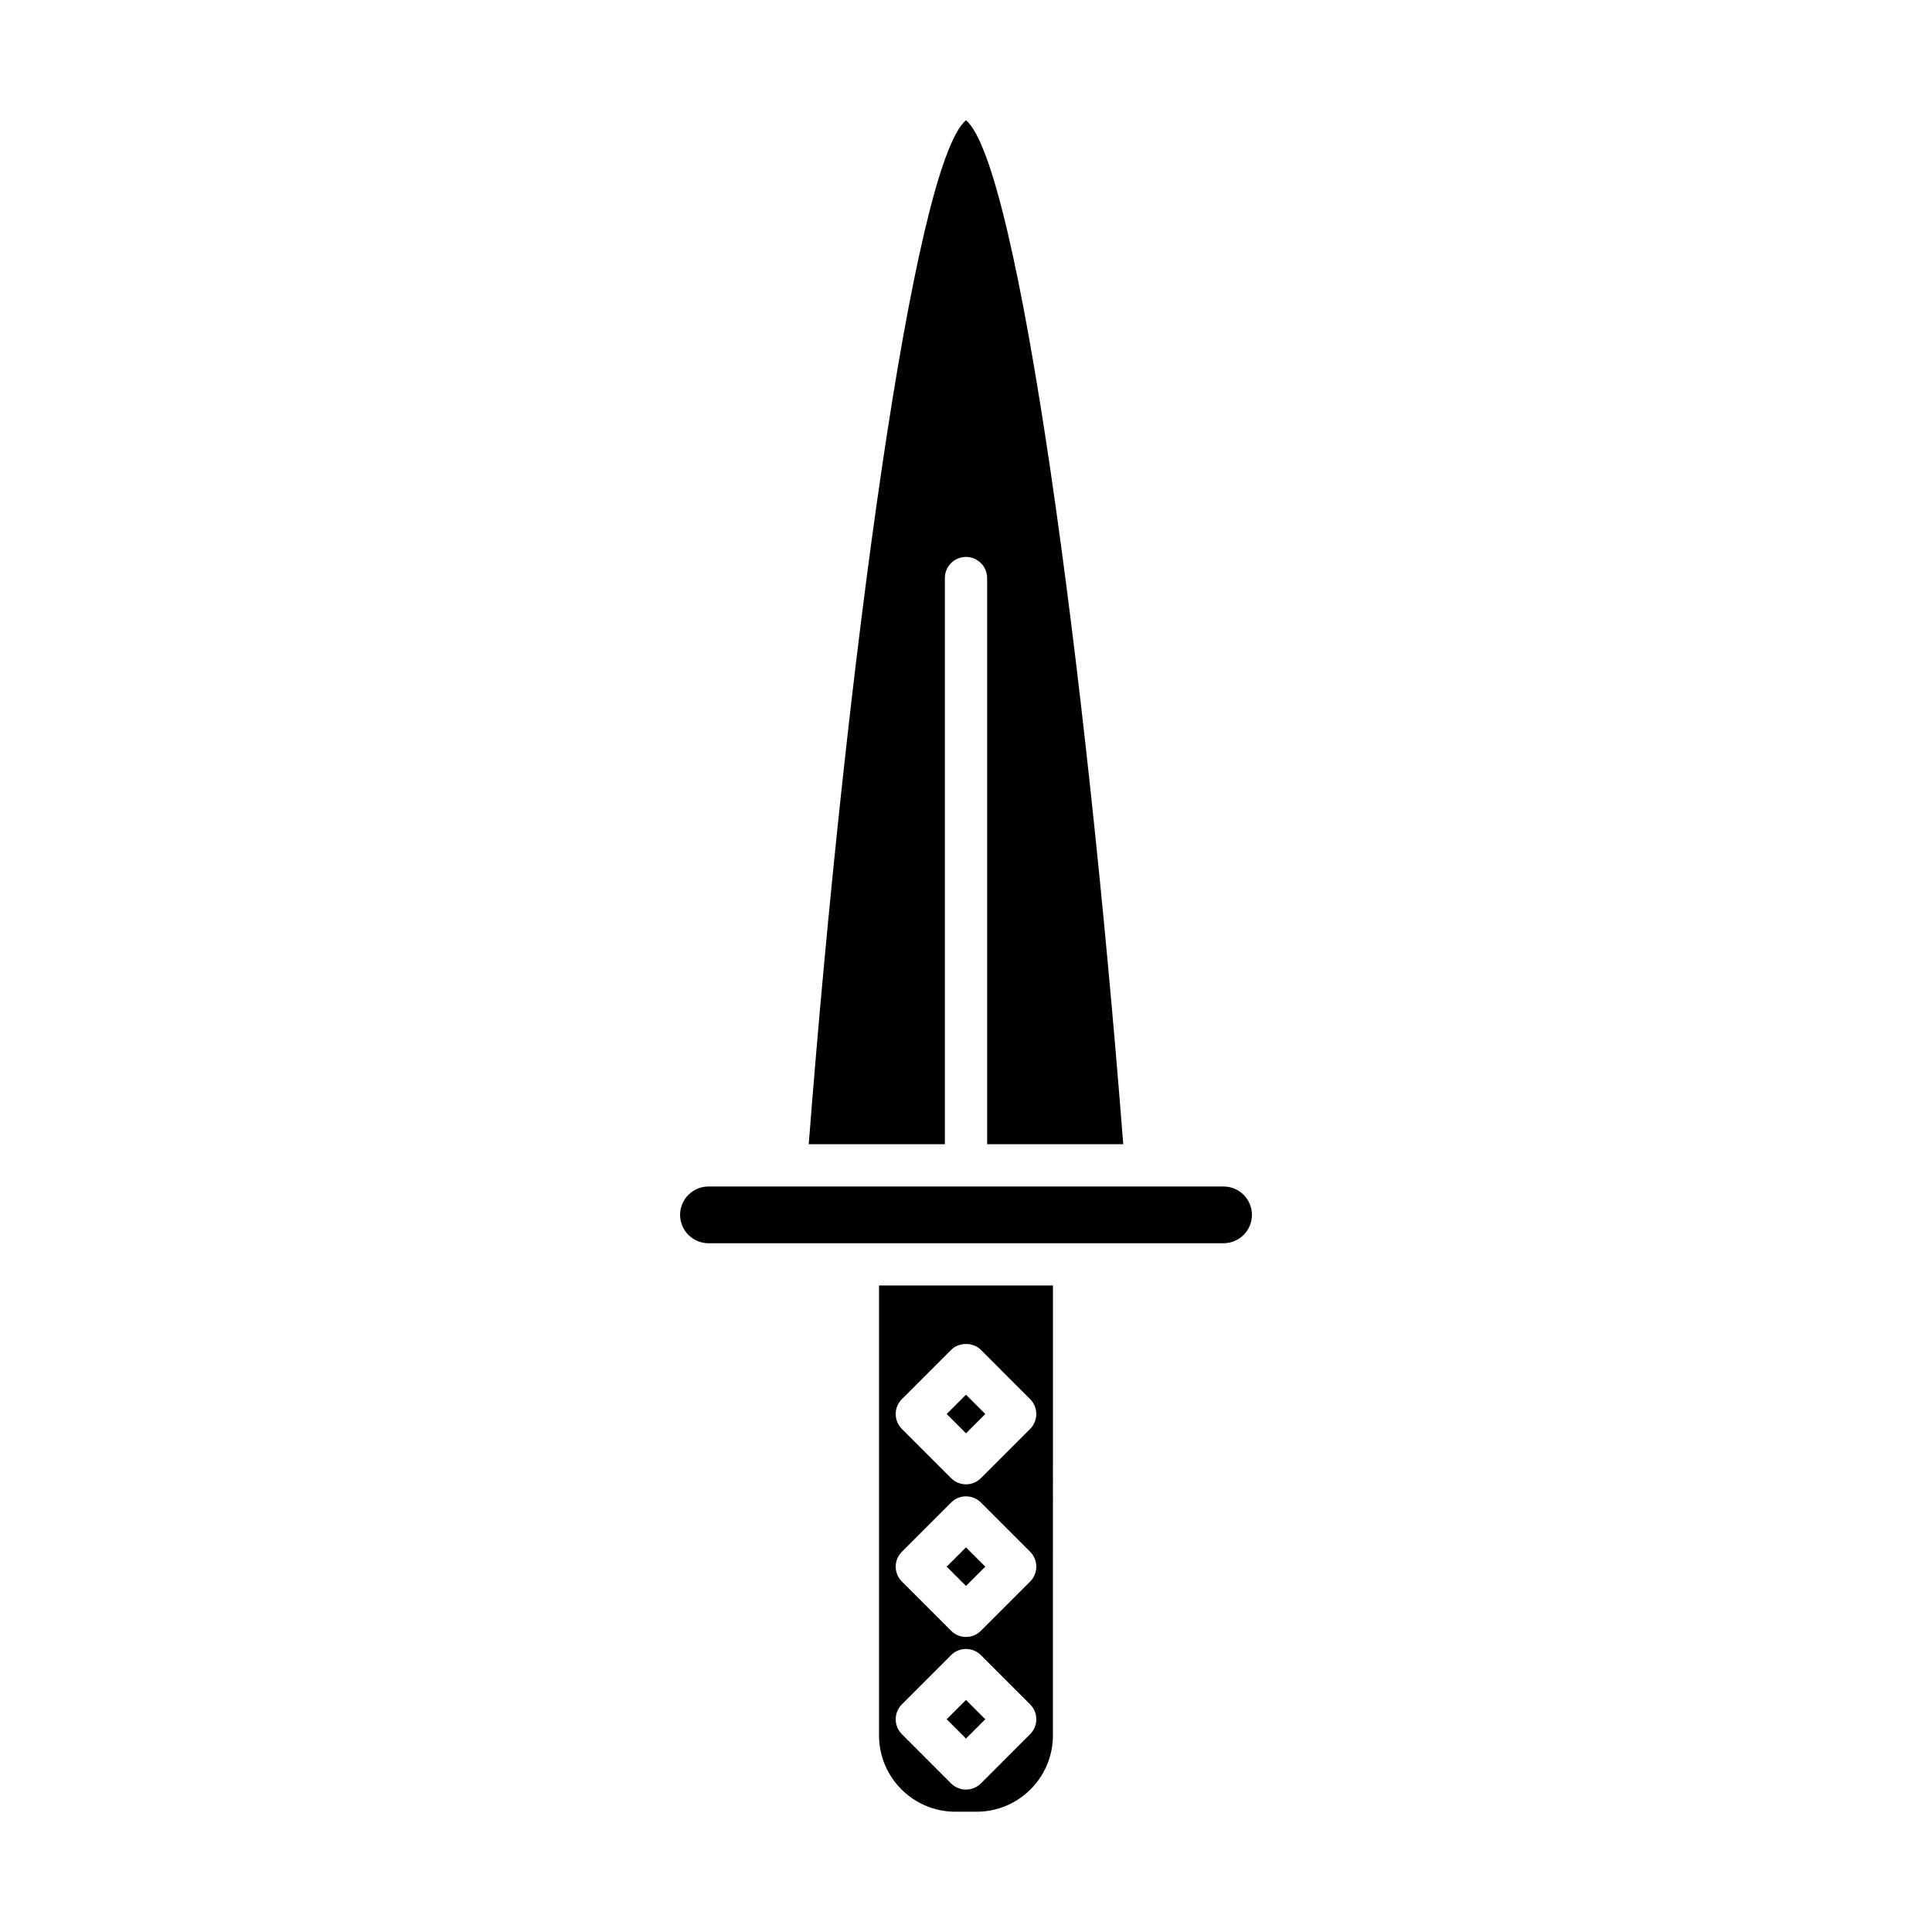 <?xml version="1.0" encoding="UTF-8"?>
<!-- Uploaded to: SVG Repo, www.svgrepo.com, Generator: SVG Repo Mixer Tools -->
<svg fill="#000000" width="800px" height="800px" version="1.1" viewBox="144 144 512 512" xmlns="http://www.w3.org/2000/svg">
 <g>
  <path d="m394.4 447.23v-150.04c0-3.09 2.504-5.598 5.598-5.598s5.598 2.508 5.598 5.598v150.04h36.074c-9.848-126.59-27.789-259.78-41.672-271.36-13.891 11.582-31.824 144.77-41.676 271.36z"/>
  <path d="m324.23 465.95c0 4.144 3.375 7.519 7.523 7.519h39.594l0.016-0.004 0.012 0.004h57.254l0.016-0.004 0.012 0.004h39.594c4.148 0 7.523-3.371 7.523-7.519 0-4.144-3.371-7.516-7.523-7.516h-136.5c-4.152 0-7.523 3.375-7.523 7.516z"/>
  <path d="m394.88 599.62 5.117-5.117 5.117 5.117-5.117 5.117z"/>
  <path d="m394.88 518.73 5.117-5.117 5.117 5.117-5.117 5.117z"/>
  <path d="m394.88 559.18 5.117-5.117 5.117 5.117-5.117 5.117z"/>
  <path d="m423.04 484.66h-46.086v119.25c0 11.145 9.07 20.215 20.215 20.215h5.652c11.148 0 20.215-9.07 20.215-20.215zm-6.051 118.92-13.031 13.035c-1.051 1.051-2.469 1.641-3.957 1.641s-2.91-0.59-3.957-1.641l-13.031-13.035c-2.188-2.188-2.188-5.731 0-7.914l13.031-13.031c2.188-2.188 5.731-2.188 7.914 0l13.031 13.031c2.188 2.188 2.188 5.727 0 7.914zm0-40.445-13.031 13.031c-1.094 1.094-2.527 1.641-3.957 1.641-1.434 0-2.863-0.547-3.957-1.641l-13.031-13.031c-2.188-2.188-2.188-5.731 0-7.914l13.031-13.031c2.188-2.188 5.731-2.188 7.914 0l13.031 13.031c2.188 2.188 2.188 5.727 0 7.914zm0-40.445-13.031 13.031c-1.094 1.094-2.527 1.641-3.957 1.641-1.434 0-2.863-0.547-3.957-1.641l-13.031-13.031c-2.188-2.188-2.188-5.731 0-7.914l13.031-13.035c2.098-2.098 5.816-2.098 7.914 0l13.031 13.035c2.188 2.188 2.188 5.731 0 7.914z"/>
 </g>
</svg>